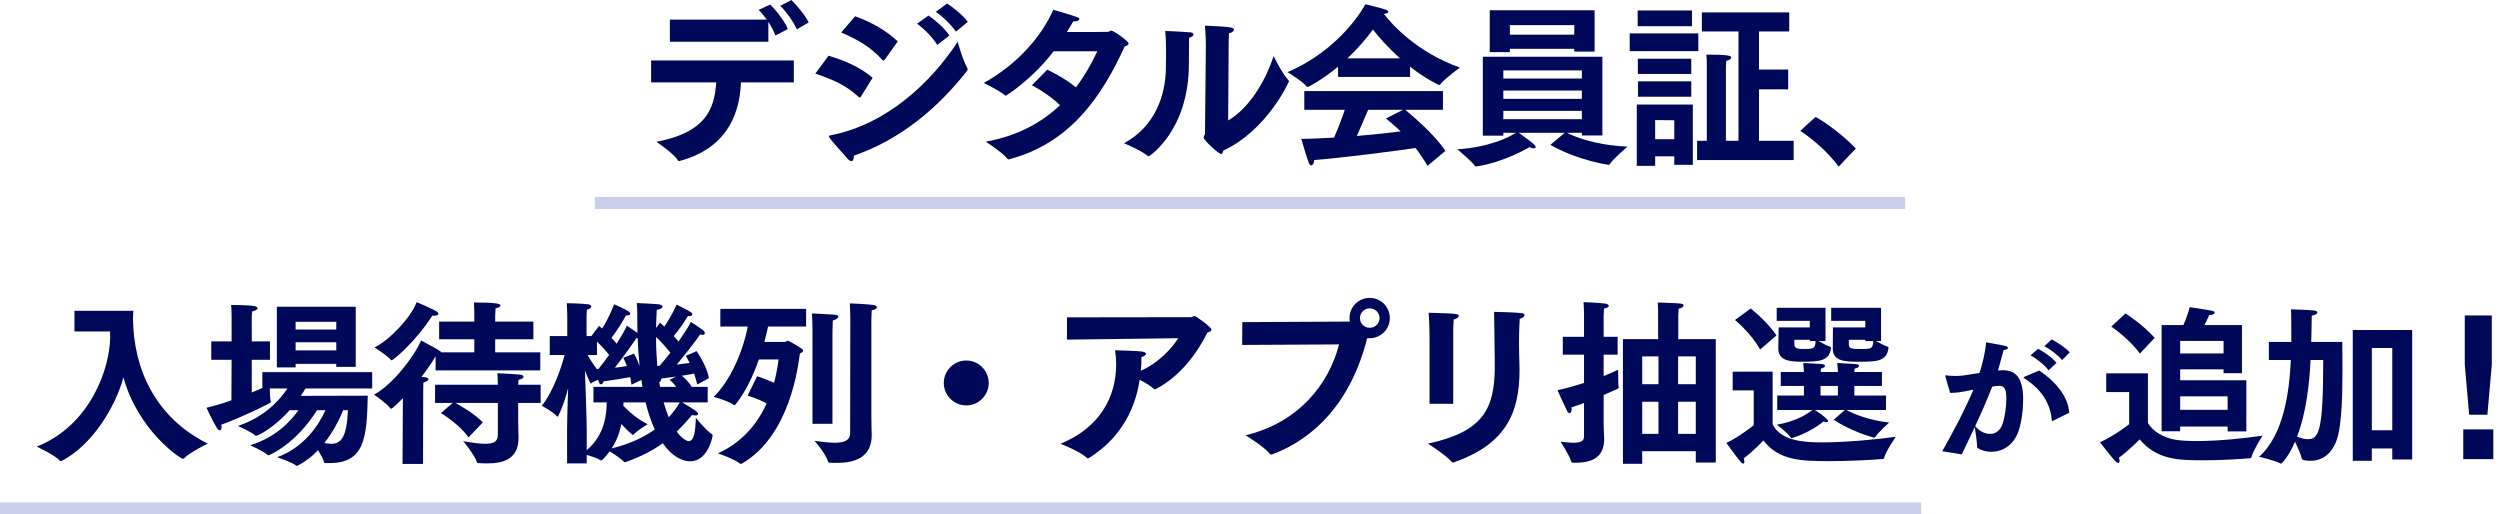 <svg width="311" height="64" viewBox="0 0 311 64" fill="none" xmlns="http://www.w3.org/2000/svg">
<rect opacity="0.63" width="239" height="1.5" transform="matrix(1 0 0 -1 0 64)" fill="#ABB4DE"/>
<path d="M307.164 51.59L306.618 45.374V39.242H309.978V45.374L309.432 51.59H307.164ZM306.429 57.113V53.417H310.167V57.113H306.429Z" fill="#000859"/>
<path d="M292.684 57.323V41.048H300.076V57.155H297.598V55.79H295.057V57.323H292.684ZM282.247 44.786V42.539H285.04C285.04 41.048 285.04 39.011 284.998 38.486C284.998 38.486 287.161 38.528 287.917 38.633C288.148 38.675 288.274 38.759 288.274 38.885C288.274 39.032 288.043 39.2 287.581 39.263C287.581 40.103 287.539 41.489 287.518 42.539H291.382C291.382 43.484 291.403 44.681 291.403 45.962C291.403 48.944 291.319 52.409 290.836 54.236C290.353 56.105 289.177 57.323 287.434 57.323C287.119 57.323 286.384 57.281 286.342 57.071C286.279 56.672 285.859 55.685 285.502 54.95C284.704 56.84 283.822 57.68 283.78 57.68C283.759 57.68 283.738 57.68 283.696 57.659C283.066 57.302 281.029 56.819 281.029 56.819C284.137 54.068 284.809 48.587 284.977 44.786H282.247ZM295.057 53.522H297.598V43.295H295.057V53.522ZM289.009 44.786H287.434C287.308 47.432 286.951 51.212 285.754 54.32C286.195 54.488 286.657 54.635 287.077 54.635C288.463 54.635 289.009 53.711 289.009 44.786Z" fill="#000859"/>
<path d="M268.904 53.648V40.439H271.613C271.991 39.599 272.348 38.507 272.39 38.213C272.39 38.213 274.49 38.507 275.246 38.675C275.414 38.717 275.498 38.801 275.498 38.906C275.498 39.032 275.309 39.179 274.826 39.2C274.826 39.2 274.553 39.83 274.238 40.439H278.9V46.424H276.611V45.941H271.214V47.306H279.446V53.669H277.115V53.06H271.214V53.648H268.904ZM262.646 40.628L264.41 38.99C264.41 38.99 266.594 40.376 268.043 42.035L266.195 43.988C264.956 42.203 262.646 40.628 262.646 40.628ZM264.872 52.766V48.776H262.016V46.445H267.203V52.619C267.728 53.564 269.009 54.425 270.584 54.698C271.319 54.824 272.285 54.866 273.314 54.866C275.96 54.866 279.257 54.53 281.462 54.194C281.462 54.194 280.37 55.874 280.097 56.819C280.076 56.924 280.055 56.987 279.887 57.008C278.417 57.134 276.191 57.26 274.112 57.26C271.13 57.26 268.316 57.239 266.174 54.656C266.174 54.656 264.935 55.958 263.591 56.945C263.654 57.092 263.675 57.239 263.675 57.344C263.675 57.491 263.612 57.596 263.507 57.596C263.444 57.596 263.318 57.533 263.192 57.407C262.709 56.945 261.239 55.013 261.239 55.013C262.919 54.299 264.872 52.766 264.872 52.766ZM271.214 43.967H276.611V42.413H271.214V43.967ZM271.214 50.981H277.115V49.301H271.214V50.981Z" fill="#000859"/>
<path d="M254.313 43.063L255.231 42.23C255.843 42.52 257.05 43.319 257.475 43.828L256.523 44.797C256.081 44.219 254.959 43.386 254.313 43.063ZM252.596 44.203L253.548 43.386C254.143 43.693 255.367 44.526 255.826 45.138L254.84 46.072C254.398 45.426 253.276 44.559 252.596 44.203ZM251.916 46.837L253.684 46.09C255.894 47.602 257.305 49.456 257.407 51.343L255.401 52.346C255.367 52.362 255.333 52.38 255.316 52.38C255.282 52.38 255.265 52.346 255.248 52.278C255.095 50.544 254.313 48.691 251.899 47.109C251.78 47.025 251.729 46.99 251.729 46.956C251.729 46.922 251.797 46.889 251.916 46.837ZM244.045 56.528L241.614 56.136C243.195 53.331 244.521 50.798 245.49 48.469C243.943 48.809 243.28 48.877 242.6 48.877C242.447 48.419 241.988 46.786 241.988 46.752C241.988 46.718 242.022 46.684 242.073 46.684C242.107 46.684 242.141 46.702 242.175 46.702C242.43 46.736 242.787 46.77 243.195 46.77C243.943 46.77 244.164 46.736 246.255 46.395C246.595 45.307 246.952 43.998 247.071 42.587C247.071 42.587 249.077 42.928 249.502 43.047C249.706 43.097 249.791 43.2 249.791 43.285C249.791 43.404 249.587 43.523 249.247 43.539C249.094 44.084 248.822 45.172 248.55 46.09C248.737 46.072 248.924 46.056 249.111 46.056C250.811 46.056 251.678 47.025 251.678 49.727C251.678 51.002 251.491 52.465 251.117 53.587C250.488 55.474 249.026 56.205 247.717 56.205C247.088 56.205 246.493 56.035 246.034 55.745C245.966 55.712 245.949 55.678 245.949 55.593C245.949 54.964 245.745 53.672 245.66 53.127C245.167 54.199 244.623 55.303 244.045 56.528ZM245.711 53.008C246.17 53.587 246.884 53.977 247.564 53.977C248.193 53.977 248.788 53.638 249.094 52.788C249.4 51.955 249.587 50.629 249.587 49.592C249.587 48.792 249.536 47.993 248.72 47.993C248.38 47.993 248.125 48.044 247.836 48.096C247.19 49.727 246.51 51.309 245.711 53.008Z" fill="#000859"/>
<path d="M229.998 42.272V42.866C229.998 43.416 230.482 43.416 231.648 43.416C232.836 43.416 232.99 43.306 233.034 42.426H232.044V42.272H229.998ZM227.996 43.35L228.018 40.732H232.044V39.918H227.798V38.29H234.002V42.426H233.386C233.804 42.668 234.508 43.042 234.838 43.13C234.904 43.152 234.926 43.196 234.926 43.24C234.926 43.262 234.926 43.284 234.926 43.306C234.706 45 233.408 45 231.098 45C229.404 45 227.974 44.89 227.996 43.35ZM223.222 42.272V42.844C223.222 43.394 223.728 43.416 224.52 43.416C225.73 43.416 225.818 43.24 225.862 42.426H225.136V42.272H223.222ZM221.22 43.306L221.264 40.732H225.136V39.918H221.022V38.29H227.094V42.426H226.236C226.654 42.668 227.336 43.042 227.666 43.13C227.754 43.152 227.776 43.174 227.776 43.24C227.776 43.262 227.776 43.284 227.776 43.306C227.578 44.846 226.5 45 224.212 45C222.54 45 221.22 44.824 221.22 43.35C221.22 43.35 221.22 43.328 221.22 43.306ZM226.478 49.202H228.634V48.014H226.478V49.202ZM221.088 51.006V49.202H224.41V48.014H221.528V46.276H224.41C224.388 46.012 224.366 45.572 224.322 45.154C224.454 45.176 226.214 45.242 226.632 45.286C226.896 45.308 227.028 45.396 227.028 45.506C227.028 45.638 226.852 45.77 226.522 45.858C226.522 45.924 226.5 46.1 226.5 46.276H228.634C228.634 46.012 228.59 45.594 228.546 45.154C228.678 45.176 230.35 45.242 230.856 45.286C231.142 45.308 231.274 45.396 231.274 45.506C231.274 45.638 231.076 45.792 230.724 45.858C230.724 45.924 230.702 46.1 230.68 46.276H234.112V48.014H230.68V49.202H234.618V51.006H229.69C230.526 51.446 232.352 52.26 235.014 52.568C235.014 52.568 233.716 53.712 233.298 54.35C233.254 54.416 233.232 54.438 233.188 54.438C232.946 54.438 230.262 53.646 228.106 52.216L229.492 51.006H225.774C225.818 51.028 227.424 52.084 227.424 52.37C227.424 52.458 227.314 52.502 227.182 52.502C227.072 52.502 226.962 52.48 226.852 52.436C226.72 52.524 225.18 53.8 222.98 54.482C222.936 54.482 222.914 54.504 222.892 54.504C222.826 54.504 222.782 54.482 222.76 54.416C222.452 53.91 221.044 52.832 221.044 52.832C223.398 52.436 224.938 51.446 225.444 51.006H221.088ZM215.83 39.808L217.788 38.378C217.788 38.378 219.68 39.83 221 41.722L218.954 43.482C217.876 41.48 215.83 39.808 215.83 39.808ZM218.162 52.898V48.564H215.544V46.232H220.516V52.788C221.528 54.812 224.256 55.032 226.632 55.032C229.712 55.032 233.804 54.636 235.85 54.328C235.85 54.328 234.618 56.066 234.376 56.99C234.354 57.1 234.288 57.1 234.178 57.1C232.638 57.232 229.954 57.364 227.512 57.364C224.234 57.364 221.264 57.32 219.372 54.79C219.372 54.79 218.118 56.132 216.93 57.012C216.974 57.166 216.996 57.32 216.996 57.43C216.996 57.584 216.952 57.672 216.864 57.672C216.798 57.672 216.688 57.628 216.556 57.474C216.116 56.99 214.752 55.098 214.752 55.098C216.27 54.416 218.162 52.898 218.162 52.898Z" fill="#000859"/>
<path d="M201.892 57.694V42.184H206.27V39.28C206.27 39.28 206.27 38.136 206.226 37.63C206.402 37.652 208.558 37.696 209.042 37.762C209.306 37.784 209.438 37.894 209.438 38.004C209.438 38.158 209.24 38.334 208.822 38.4C208.8 38.664 208.778 39.192 208.778 39.302V42.184H213.442V57.54H210.956V56.132H204.29V57.694H201.892ZM197.052 54.328V50.126C196.568 50.324 196.04 50.5 195.49 50.676C195.49 50.764 195.512 50.83 195.512 50.896C195.512 51.226 195.402 51.402 195.248 51.402C195.16 51.402 195.05 51.314 194.962 51.138C194.588 50.412 193.752 48.542 193.752 48.542C194.962 48.278 196.062 47.948 197.052 47.64V44.12H194.412V41.898H197.052V39.236C197.052 39.236 197.052 38.268 196.986 37.586C196.986 37.586 198.834 37.652 199.67 37.762C199.956 37.806 200.132 37.916 200.132 38.048C200.132 38.18 199.956 38.312 199.538 38.378C199.516 38.708 199.494 39.28 199.494 39.28V41.898H201.232V44.12H199.494V46.782C200.352 46.43 200.968 46.166 201.298 45.99C201.298 45.99 201.298 46.188 201.298 46.452C201.298 46.98 201.298 47.86 201.364 48.19C201.364 48.212 201.364 48.212 201.364 48.234C201.364 48.278 201.32 48.322 201.276 48.344C200.748 48.586 200.154 48.85 199.494 49.136V52.502C199.494 53.58 199.56 54.394 199.56 54.548C199.56 54.57 199.56 54.592 199.56 54.592C199.56 56.836 198.152 57.562 196.018 57.562C195.886 57.562 195.754 57.562 195.622 57.562C195.556 57.562 195.49 57.518 195.468 57.452C195.27 56.66 194.126 54.944 194.126 54.944C194.61 54.988 195.226 55.076 195.776 55.076C196.48 55.076 197.052 54.922 197.052 54.328ZM208.756 47.794H210.956V44.34H208.756V47.794ZM204.29 47.794H206.314V44.34H204.29V47.794ZM208.756 53.976H210.956V49.972H208.756V53.976ZM204.29 53.976H206.314V49.972H204.29V53.976Z" fill="#000859"/>
<path d="M189.054 39.654C189.032 40.028 188.966 41.194 188.966 42.646C188.966 43.438 188.988 44.296 189.01 45.044C189.01 45.352 189.032 45.66 189.032 45.968C189.032 51.556 187.206 55.274 180.87 57.518C180.826 57.54 180.782 57.54 180.76 57.54C180.672 57.54 180.628 57.496 180.562 57.43C179.814 56.572 177.636 55.186 177.636 55.186C184.456 53.712 185.952 50.94 185.952 45.528C185.952 45.22 185.886 39.302 185.864 38.796C185.864 38.796 188.35 38.84 189.274 38.95C189.538 38.972 189.648 39.082 189.648 39.214C189.648 39.368 189.428 39.588 189.054 39.654ZM177.834 50.236V42.162C177.834 42.162 177.834 40.336 177.724 38.906C181.354 38.994 181.464 39.06 181.464 39.302C181.464 39.456 181.266 39.654 180.848 39.742C180.782 40.336 180.782 41.392 180.782 41.392V50.236H177.834Z" fill="#000859"/>
<path d="M154.524 42.91L154.546 40.072L167.812 40.006C167.856 40.006 167.878 40.006 167.922 39.984C167.9 39.852 167.878 39.72 167.878 39.566C167.878 38.18 169 37.058 170.386 37.058C171.772 37.058 172.894 38.18 172.894 39.566C172.894 40.952 171.772 42.074 170.386 42.074H170.078C167.988 50.28 163.324 54.614 158.308 56.506C158.242 56.528 158.198 56.55 158.154 56.55C158.088 56.55 158.022 56.528 157.956 56.44C157.296 55.582 154.942 54.152 154.942 54.152C161.542 52.568 165.304 47.816 166.58 42.844L154.524 42.91ZM169.176 39.566C169.176 40.248 169.726 40.776 170.386 40.776C171.068 40.776 171.618 40.248 171.618 39.566C171.618 38.906 171.068 38.356 170.386 38.356C169.726 38.356 169.176 38.906 169.176 39.566Z" fill="#000859"/>
<path d="M132.732 42.25V39.478L148.176 39.456C148.33 39.456 148.44 39.302 148.594 39.302C148.726 39.302 150.706 40.666 150.706 41.018C150.706 41.15 150.552 41.282 150.2 41.37C149.056 43.702 146.944 46.76 143.798 48.388C143.754 48.432 143.71 48.432 143.666 48.432C143.622 48.432 143.578 48.41 143.534 48.366C143.16 48.014 142.434 47.596 141.774 47.244C141.114 51.622 138.848 54.856 135.482 56.968C135.416 56.99 135.394 57.012 135.35 57.012C135.284 57.012 135.24 56.99 135.196 56.946C134.206 56.066 131.918 55.208 131.918 55.208C136.868 53.184 138.848 49.334 138.848 45.33C138.848 44.758 138.804 44.164 138.716 43.57C138.716 43.57 141.62 43.658 142.038 43.724C142.412 43.79 142.566 43.9 142.566 44.01C142.566 44.164 142.346 44.318 141.994 44.428C141.994 44.956 141.994 45.44 141.928 45.946L141.906 46.122C144.282 45.088 145.932 43.108 146.57 42.074L132.732 42.25Z" fill="#000859"/>
<path d="M117.408 47.64C117.408 46.1 118.662 44.846 120.202 44.846C121.742 44.846 122.996 46.1 122.996 47.64C122.996 49.18 121.742 50.434 120.202 50.434C118.662 50.434 117.408 49.18 117.408 47.64Z" fill="#000859"/>
<path d="M105.758 53.91L105.78 39.478C105.78 39.478 105.758 38.378 105.714 37.74C105.846 37.74 107.87 37.828 108.64 37.938C108.926 37.982 109.08 38.092 109.08 38.224C109.08 38.378 108.882 38.532 108.442 38.598C108.42 39.038 108.398 39.742 108.398 39.742V51.974C108.398 53.052 108.442 53.91 108.442 54.064C108.442 54.086 108.442 54.086 108.442 54.108C108.442 56.99 106.22 57.584 104.086 57.584C103.778 57.584 103.47 57.584 103.184 57.562C103.118 57.562 103.052 57.518 103.03 57.452C102.612 56.242 101.314 54.834 101.314 54.834C102.084 54.944 103.03 55.076 103.844 55.076C104.9 55.076 105.758 54.834 105.758 53.91ZM101.072 52.722V41.128C101.072 41.128 101.072 40.028 101.006 38.994C101.292 39.016 103.14 39.082 103.91 39.148C104.152 39.17 104.284 39.28 104.284 39.39C104.284 39.544 104.064 39.742 103.602 39.874C103.558 40.622 103.558 41.59 103.558 41.59V52.722H101.072ZM92.998 49.224L94.186 46.804C94.186 46.804 95.286 47.156 96.298 47.618C96.672 46.188 96.804 45.088 96.848 44.714H94.406C93.724 46.672 92.756 48.784 91.458 50.368C91.436 50.39 91.414 50.412 91.392 50.412C91.348 50.412 91.326 50.39 91.282 50.368C90.556 49.84 88.774 49.378 88.774 49.378C90.776 47.442 92.382 43.922 93.02 40.622H89.61V38.422H100.28V40.622H95.55C95.44 41.128 95.286 41.788 95.088 42.536H97.684C97.772 42.536 97.86 42.382 98.014 42.382C98.102 42.382 99.312 43.064 99.73 43.372C99.862 43.482 99.906 43.548 99.906 43.636C99.906 43.79 99.686 43.9 99.51 43.966C99.268 45.638 98.278 54.196 92.294 57.672C92.25 57.694 92.206 57.716 92.162 57.716C92.14 57.716 92.118 57.716 92.096 57.694C91.238 57.034 89.302 56.396 89.302 56.396C92.492 54.966 94.318 52.502 95.374 50.192C94.186 49.532 92.998 49.224 92.998 49.224Z" fill="#000859"/>
<path d="M70.546 57.65V53.294C70.546 52.04 70.612 50.06 70.678 48.278C70.37 49.466 69.952 50.764 69.446 51.754C69.424 51.798 69.402 51.82 69.358 51.82C69.336 51.82 69.314 51.798 69.27 51.776C68.83 51.248 67.4 50.478 67.4 50.478C68.874 48.63 69.82 45.726 70.238 44.164H68.39V41.81H70.568V39.236C70.568 39.236 70.546 38.29 70.502 37.718C70.502 37.718 72.306 37.74 73.142 37.85C73.428 37.894 73.56 38.004 73.56 38.136C73.56 38.29 73.384 38.444 73.01 38.532C72.966 38.906 72.966 39.478 72.966 39.478V41.81H73.56L74.528 40.534C74.66 40.644 74.792 40.754 74.902 40.864C75.65 39.764 76.31 38.114 76.398 37.85C76.398 37.85 77.652 38.378 78.246 38.774C78.334 38.84 78.4 38.928 78.4 39.016C78.4 39.148 78.312 39.236 78.026 39.236C77.982 39.236 77.916 39.236 77.872 39.236C77.41 40.094 76.75 41.128 76.068 42.03C76.332 42.294 76.53 42.536 76.706 42.756C77.344 41.766 77.806 40.93 77.982 40.512C77.982 40.512 78.862 41.106 79.302 41.414C79.28 40.71 79.28 39.984 79.28 39.236C79.28 38.73 79.258 38.202 79.214 37.696C79.214 37.696 81.612 37.806 81.964 37.85C82.228 37.894 82.426 38.004 82.426 38.158C82.426 38.29 82.228 38.444 81.7 38.554C81.656 39.324 81.634 40.072 81.612 40.798L82.118 40.138C82.294 40.292 82.47 40.446 82.646 40.622C83.394 39.566 84.098 38.092 84.164 37.894C84.164 37.894 85.396 38.488 85.946 38.84C86.056 38.906 86.122 39.016 86.122 39.104C86.122 39.214 86.012 39.324 85.77 39.324C85.726 39.324 85.66 39.324 85.572 39.302C85.11 40.116 84.45 41.04 83.812 41.81C84.054 42.074 84.252 42.294 84.406 42.492C85.154 41.414 85.748 40.49 85.946 40.05C85.946 40.05 87.244 40.886 87.464 41.084C87.596 41.194 87.684 41.348 87.684 41.458C87.684 41.568 87.596 41.656 87.398 41.656C87.31 41.656 87.2 41.634 87.09 41.612C86.826 42.03 85.484 43.812 84.186 45.352C84.802 45.286 85.352 45.22 85.792 45.154C85.638 44.846 85.484 44.56 85.308 44.274L86.65 43.68C86.65 43.68 87.904 45.418 88.19 47.046L86.738 47.838C86.628 47.376 86.496 46.914 86.342 46.474C85.946 46.562 85.418 46.65 84.824 46.738C85.132 47.002 85.704 47.53 86.056 48.124H88.036V50.06H84.868C86.232 50.874 86.848 51.248 86.848 51.468C86.848 51.6 86.716 51.688 86.496 51.688C86.386 51.688 86.254 51.666 86.1 51.622C85.528 52.282 84.912 52.986 84.186 53.69C84.758 54.504 85.418 54.878 85.682 54.878C86.364 54.878 86.518 53.58 86.562 51.974C86.562 51.974 87.882 53.602 88.542 53.998C88.608 54.042 88.652 54.064 88.652 54.13C88.652 54.416 88.036 57.386 85.858 57.386C84.89 57.386 83.592 56.792 82.448 55.142C81.26 56 79.786 56.792 77.85 57.474C77.806 57.496 77.762 57.496 77.74 57.496C77.696 57.496 77.674 57.496 77.63 57.452C77.366 57.144 76.398 56.484 75.848 56.154C75.804 56.22 74.99 57.276 74.792 57.276C74.77 57.276 74.726 57.276 74.704 57.254C74.352 57.012 73.538 56.748 72.988 56.594V57.65H70.546ZM81.766 45.528L82.052 45.506C82.492 45 82.954 44.45 83.394 43.878C83.02 43.416 82.382 42.624 81.612 41.92C81.612 43.24 81.678 44.428 81.766 45.528ZM82.118 48.124H84.12C83.702 47.552 83.306 47.244 83.306 47.244L84.098 46.848C83.526 46.914 82.91 47.002 82.272 47.09C82.228 47.354 82.14 47.53 82.008 47.552C82.052 47.75 82.074 47.948 82.118 48.124ZM77.542 44.516L78.862 43.988C78.862 43.988 79.236 44.56 79.566 45.528C79.456 44.45 79.368 43.306 79.324 42.074C79.28 42.074 79.236 42.052 79.192 42.052C78.972 42.382 77.718 44.164 76.486 45.748C77.036 45.682 77.542 45.616 77.982 45.528C77.85 45.198 77.718 44.868 77.542 44.516ZM84.56 50.06H82.558C82.756 50.764 82.976 51.38 83.196 51.908C83.878 51.16 84.318 50.5 84.56 50.06ZM74.242 45.902H74.44C74.902 45.33 75.364 44.736 75.782 44.142C75.452 43.746 74.902 43.108 74.264 42.492V44.164H73.098C73.34 44.604 73.736 45.242 74.242 45.902ZM80.314 50.06H77.564C77.564 50.192 77.564 50.324 77.542 50.478C78.18 51.138 79.302 52.172 80.578 52.766C80.578 52.766 79.28 53.536 78.818 54.064C78.818 54.086 78.774 54.086 78.752 54.086C78.73 54.086 78.686 54.086 78.664 54.064C78.224 53.734 77.74 53.228 77.3 52.744C77.102 53.734 76.75 54.79 76.09 55.78C78.4 55.23 80.138 54.35 81.458 53.426C81.018 52.48 80.622 51.358 80.314 50.06ZM72.988 53.426V56C75.276 54.064 75.452 51.512 75.474 50.06H73.824V48.124H79.918L79.786 47.266L78.554 47.86C78.51 47.508 78.466 47.2 78.4 46.914C77.542 47.068 76.398 47.266 75.078 47.442C75.034 47.64 74.902 47.816 74.77 47.816C74.66 47.816 74.55 47.706 74.462 47.442C74.44 47.398 74.418 47.332 74.396 47.244C74.066 47.376 73.714 47.552 73.56 47.684C73.538 47.706 73.516 47.706 73.494 47.706C73.45 47.706 73.076 46.936 72.768 46.078C72.856 48.432 72.988 52.326 72.988 53.426Z" fill="#000859"/>
<path d="M51.834 37.586C51.834 37.586 53.418 38.246 54.188 38.664C54.43 38.796 54.54 38.928 54.54 39.016C54.54 39.17 54.342 39.28 54.012 39.28C53.946 39.28 53.88 39.258 53.792 39.258C51.504 42.756 48.886 44.824 48.71 44.824C48.688 44.824 48.666 44.802 48.622 44.758C48.336 44.362 46.598 43.218 46.598 43.218C48.38 42.36 51.086 39.566 51.834 37.586ZM50.074 57.716L50.118 49.532C49.678 49.994 48.798 50.852 48.644 50.852C48.622 50.852 48.578 50.83 48.556 50.786C48.226 50.28 46.532 49.092 46.532 49.092C48.82 47.882 51.548 44.318 52.384 42.36C52.384 42.36 53.88 43.13 54.65 43.614C54.782 43.702 54.87 43.768 54.914 43.834H59.006V42.206H54.628V40.006H59.006V39.258C59.006 39.258 59.006 38.268 58.962 37.63C61.734 37.63 62.262 37.784 62.262 38.004C62.262 38.136 62.064 38.29 61.646 38.356C61.624 38.73 61.602 39.346 61.602 39.346V40.006H66.354V42.206H61.602V43.834H67.212V46.078H54.188V44.318C53.792 45.022 53.154 45.946 52.428 46.892C52.626 46.892 52.78 46.914 52.802 46.914C53.154 46.958 53.308 47.068 53.308 47.178C53.308 47.31 53.066 47.464 52.67 47.596C52.648 47.794 52.648 49.158 52.648 49.158L52.626 57.716H50.074ZM54.848 51.38L56.322 50.126H54.122V47.86H61.932C61.932 47.31 61.888 46.562 61.866 46.43C62.042 46.43 64.154 46.54 64.682 46.606C64.968 46.628 65.122 46.738 65.122 46.87C65.122 47.024 64.924 47.178 64.506 47.244C64.506 47.288 64.484 47.596 64.462 47.86H67.256V50.126H64.462V52.282C64.462 53.36 64.506 54.174 64.506 54.328C64.506 54.372 64.506 54.416 64.506 54.46C64.506 57.034 62.746 57.65 60.59 57.65C60.26 57.65 59.886 57.628 59.534 57.606C59.424 57.606 59.358 57.606 59.336 57.496C59.028 56.572 57.62 54.878 57.62 54.878C58.83 55.098 59.732 55.208 60.392 55.208C61.558 55.208 61.932 54.834 61.932 54.064V50.126H56.652C57.268 50.456 59.028 51.468 60.062 52.546L58.28 54.416C57.18 52.788 54.848 51.38 54.848 51.38Z" fill="#000859"/>
<path d="M34.443 45.703V38.157H44.255V45.638H41.834V45.264H36.775V45.703H34.443ZM28.788 49.795L28.811 44.758H26.28V42.469H28.811V39.411C28.811 39.411 28.811 38.532 28.744 37.938C28.744 37.938 30.857 37.938 31.627 38.069C31.89 38.114 32.044 38.224 32.044 38.334C32.044 38.487 31.846 38.642 31.363 38.752C31.319 39.038 31.319 39.785 31.319 39.785V42.469H33.584V44.758H31.319V48.828C31.825 48.63 32.264 48.431 32.639 48.255V46.297H46.3V48.322H38.007C37.852 48.586 37.654 48.894 37.413 49.245L45.751 49.224C45.641 54.459 45.355 57.605 40.998 57.605C40.844 57.605 40.669 57.605 40.514 57.605C40.383 57.605 40.339 57.605 40.316 57.495C40.251 57.166 39.898 56.55 39.569 55.999C38.864 56.748 38.029 57.407 37.083 57.892C37.017 57.913 36.972 57.958 36.928 57.958C36.907 57.958 36.862 57.935 36.84 57.913C36.334 57.495 34.465 56.88 34.465 56.88C37.897 55.648 39.7 52.766 40.492 51.028H39.437C36.84 55.185 33.562 56.638 33.386 56.638C33.364 56.638 33.321 56.615 33.298 56.593C32.815 56.154 31.12 55.383 31.12 55.383C34.267 54.438 36.158 52.413 37.127 51.028H36.026C34.157 53.161 32.111 54.218 31.846 54.218C31.802 54.218 31.78 54.218 31.736 54.173C31.363 53.778 29.602 52.986 29.602 52.986C32.968 51.864 34.839 49.708 35.763 48.322H33.562C33.562 48.849 33.606 49.597 33.672 49.928C33.694 49.971 33.694 50.016 33.694 50.038C33.694 50.148 30.174 51.864 27.535 52.831C27.556 52.941 27.556 53.051 27.556 53.139C27.556 53.404 27.468 53.535 27.358 53.535C27.248 53.535 27.116 53.447 26.985 53.249C26.413 52.325 25.686 50.719 25.686 50.719C26.677 50.499 27.755 50.169 28.788 49.795ZM36.775 40.995H41.834V40.028H36.775V40.995ZM36.775 43.592H41.834V42.58H36.775V43.592ZM43.286 51.028H42.693C42.252 52.105 41.483 53.69 40.339 55.12C40.624 55.163 40.91 55.208 41.197 55.208C42.472 55.208 43.133 54.349 43.286 51.028Z" fill="#000859"/>
<path d="M9.262 41.238V38.664H16.588C16.588 38.752 16.544 39.28 16.544 39.632C16.61 45.924 19.338 51.952 25.85 55.186C25.85 55.186 23.65 56.242 22.924 56.99C22.858 57.056 22.814 57.078 22.77 57.078C22.396 57.078 17.116 53.448 15.356 46.936C14.344 50.698 11.396 55.428 7.7 57.32C7.656 57.342 7.612 57.364 7.568 57.364C7.524 57.364 7.48 57.342 7.436 57.298C6.864 56.638 4.576 55.56 4.576 55.56C11.198 52.92 13.662 45.924 13.706 41.942C13.706 41.722 13.684 41.48 13.684 41.238H9.262Z" fill="#000859"/>
<rect opacity="0.63" width="163" height="1.5" transform="matrix(1 0 0 -1 74 26)" fill="#ABB4DE"/>
<path d="M223.956 16.28L225.848 14.542C227.432 15.422 229.522 17.05 230.864 18.48L228.73 20.724C227.454 19.008 225.738 17.468 223.956 16.28Z" fill="#000859"/>
<path d="M211.118 19.91V17.512H212.328V8.404C212.328 8.404 212.328 8.316 212.328 8.162C212.328 7.854 212.328 7.326 212.262 6.798C212.262 6.798 212.372 6.798 212.57 6.798C214.924 6.798 215.364 6.93 215.364 7.15C215.364 7.304 215.166 7.48 214.748 7.568C214.704 7.92 214.704 8.514 214.704 8.514V17.512H216.266V3.916H211.712V1.54H222.58V3.916H218.818V8.646H222.448V11.11H218.818V17.512H223.13V19.91H211.118ZM203.726 3.256V1.298H210.48V3.256H203.726ZM202.736 6.358V4.158H211.272V6.358H202.736ZM203.748 9.196V7.304H210.392V9.196H203.748ZM203.77 12.034V10.12H210.392V12.034H203.77ZM203.616 20.636V13.002H210.59V20.504H208.28V19.448H205.904V20.636H203.616ZM205.904 17.314H208.28V14.96L205.904 14.938V17.314Z" fill="#000859"/>
<path d="M185.322 6.489V1.275H198.368V6.423H195.838V6.071H187.83V6.489H185.322ZM184.464 16.873V7.061H199.336V16.851H196.784V16.521H194.936C195.926 17.027 198.434 18.061 202.46 18.237C202.46 18.237 200.744 19.689 200.26 20.415C200.238 20.481 200.194 20.503 200.128 20.503C199.996 20.503 196.19 19.931 192.868 18.017L194.65 16.521H188.93C190.822 17.841 191.042 18.127 191.042 18.303C191.042 18.391 190.954 18.457 190.8 18.457C190.668 18.457 190.47 18.391 190.272 18.303C190.272 18.303 187.126 20.195 183.694 20.701C183.672 20.701 183.65 20.701 183.628 20.701C183.562 20.701 183.518 20.679 183.474 20.635C183.144 20.107 181.296 18.567 181.296 18.567C185.102 18.347 187.764 17.093 188.556 16.521H187.016V16.873H184.464ZM187.83 4.311H195.838V3.123H187.83V4.311ZM187.016 9.767H196.784V8.755H187.016V9.767ZM187.016 12.297H196.784V11.263H187.016V12.297ZM187.016 14.827H196.784V13.793H187.016V14.827Z" fill="#000859"/>
<path d="M166.456 9.569V8.293C164.52 9.899 162.782 10.823 162.65 10.823C162.606 10.823 162.584 10.801 162.54 10.757C162.1 10.163 160.164 8.975 160.164 8.975C166.808 6.137 169.734 0.791 169.844 0.527C169.844 0.527 171.714 0.967 172.418 1.209C172.594 1.275 172.704 1.385 172.704 1.473C172.704 1.583 172.55 1.693 172.154 1.737C173.21 3.101 176.312 6.533 181.614 8.403C181.614 8.403 179.656 9.833 179.15 10.515C179.128 10.559 179.084 10.581 179.04 10.581C179.04 10.581 177.478 9.921 175.41 8.293V9.569H166.456ZM162.254 13.661V11.329H179.502V13.661H174.816C175.652 14.365 178.336 16.587 179.81 18.765L177.588 20.635C177.104 19.821 176.62 19.095 176.092 18.413C173.826 18.743 167.38 19.601 163.486 19.909C163.486 20.261 163.31 20.569 163.112 20.569C163.002 20.569 162.892 20.459 162.804 20.239C162.518 19.491 161.88 17.269 161.88 17.269C163.046 17.269 164.454 17.203 165.95 17.115C166.456 15.993 166.94 14.717 167.292 13.661H162.254ZM167.622 7.259H174.156C172.638 5.895 171.494 4.575 170.79 3.673C170.064 4.685 168.986 5.961 167.622 7.259ZM172.418 14.739L174.53 13.661H170.196C169.866 14.431 169.316 15.751 168.788 16.917C170.79 16.741 172.748 16.543 174.244 16.345C173.672 15.795 173.078 15.267 172.418 14.739Z" fill="#000859"/>
<path d="M152.848 5.301L152.782 14.982C155.312 13.53 157.402 10.185 158.436 6.973C158.436 6.973 159.492 9.129 160.262 9.965C160.328 10.031 160.35 10.075 160.35 10.12C160.35 10.142 157.688 16.169 152.166 18.744C152.122 18.985 152.056 19.162 151.902 19.162C151.616 19.162 149.724 17.445 149.724 17.093C149.724 16.939 149.9 16.829 149.9 16.61C149.922 14.739 150.01 5.565 150.01 5.565C150.01 5.169 149.988 4.267 149.9 3.189C153.002 3.321 153.508 3.409 153.508 3.673C153.508 3.849 153.288 4.069 152.892 4.135C152.848 4.685 152.848 5.301 152.848 5.301ZM144.95 3.849C145.346 3.871 147.084 3.937 148.096 4.025C148.316 4.047 148.47 4.157 148.47 4.289C148.47 4.443 148.294 4.597 147.92 4.707C147.92 5.411 147.898 7.237 147.898 7.721C147.898 7.809 147.898 7.897 147.898 7.963C147.898 16.235 142.97 19.448 142.904 19.448C142.86 19.448 142.838 19.425 142.794 19.404C141.914 18.677 139.824 17.82 139.824 17.82C143.674 15.752 145.038 11.857 145.038 8.315C145.038 8.183 145.038 8.029 145.038 7.897C145.038 7.897 145.06 7.325 145.06 6.577C145.06 5.719 145.038 4.597 144.95 3.849Z" fill="#000859"/>
<path d="M128.368 10.604L130.282 8.668C131.25 9.13 132.636 9.878 133.846 10.868C134.968 9.394 135.804 7.854 136.508 6.38H131.074C128.346 9.922 125.178 11.902 125.112 11.902C125.068 11.902 125.046 11.88 125.002 11.836C124.276 11.242 122.384 10.318 122.384 10.318C126.696 7.92 129.622 4.422 131.03 1.21C134.176 2.156 134.264 2.178 134.264 2.376C134.264 2.552 133.978 2.662 133.626 2.662C133.582 2.662 133.56 2.662 133.516 2.662C133.252 3.124 132.988 3.564 132.724 3.982C135.078 3.982 137.806 3.982 137.828 3.96C138.026 3.938 138.092 3.806 138.246 3.806C138.532 3.806 140.402 5.126 140.402 5.412C140.402 5.566 140.204 5.698 139.918 5.764C137.102 11.946 133.186 17.776 125.596 19.8C125.552 19.822 125.53 19.822 125.486 19.822C125.42 19.822 125.354 19.8 125.31 19.734C124.672 18.942 122.626 17.622 122.626 17.622C126.696 16.896 129.644 15.18 131.866 13.09C130.832 12.1 129.71 11.33 128.368 10.604Z" fill="#000859"/>
<path d="M116.41 1.473L117.818 0.439C118.456 0.835 119.864 1.935 120.392 2.727L118.918 3.937C118.39 3.145 117.246 2.023 116.41 1.473ZM114.078 2.947L115.508 1.935C116.19 2.397 117.488 3.453 118.104 4.421L116.586 5.587C116.124 4.751 114.936 3.563 114.078 2.947ZM104.64 4.047L106.378 2.023C108.424 2.771 110.206 3.761 111.68 5.147L110.052 7.435C109.986 7.501 109.942 7.545 109.898 7.545C109.854 7.545 109.832 7.523 109.788 7.479C108.358 5.895 106.708 4.905 104.64 4.047ZM119.138 5.191C119.138 5.191 119.732 7.413 120.326 8.447C120.37 8.513 120.37 8.579 120.37 8.623C120.37 8.711 120.348 8.777 120.282 8.843C116.608 13.508 111.966 17.38 106.224 19.36C106.224 19.777 106.114 20.041 105.916 20.041C105.784 20.041 105.63 19.953 105.454 19.756C104.948 19.162 103.562 17.688 103.166 17.093C103.122 17.027 103.1 16.983 103.1 16.962C103.1 16.873 103.21 16.852 103.342 16.829C110.426 15.444 115.904 10.142 119.138 5.191ZM101.428 9.151L103.078 6.929C105.102 7.545 107.06 8.381 108.556 9.679L107.082 12.034C107.038 12.1 107.016 12.143 106.95 12.143C106.928 12.143 106.884 12.121 106.84 12.078C105.234 10.604 103.804 9.987 101.428 9.151Z" fill="#000859"/>
<path d="M97.06 0.726L98.446 0C98.93 0.484 100.118 1.782 100.602 2.794L99.128 3.652C98.71 2.706 97.742 1.364 97.06 0.726ZM83.332 5.192V2.442H95.388C95.058 1.98 94.706 1.54 94.376 1.232L95.806 0.572C96.29 0.99 97.632 2.596 98.006 3.608L96.466 4.422C96.268 3.872 95.938 3.278 95.586 2.728V5.192H83.332ZM81 10.252V7.524H98.754V10.252H92.176C92 14.718 90.02 18.546 84.564 20.02C84.52 20.02 84.476 20.042 84.454 20.042C84.388 20.042 84.366 20.02 84.322 19.932C83.794 19.074 81.66 17.644 81.66 17.644C87.798 16.456 88.876 13.596 89.096 10.252H81Z" fill="#000859"/>
</svg>
